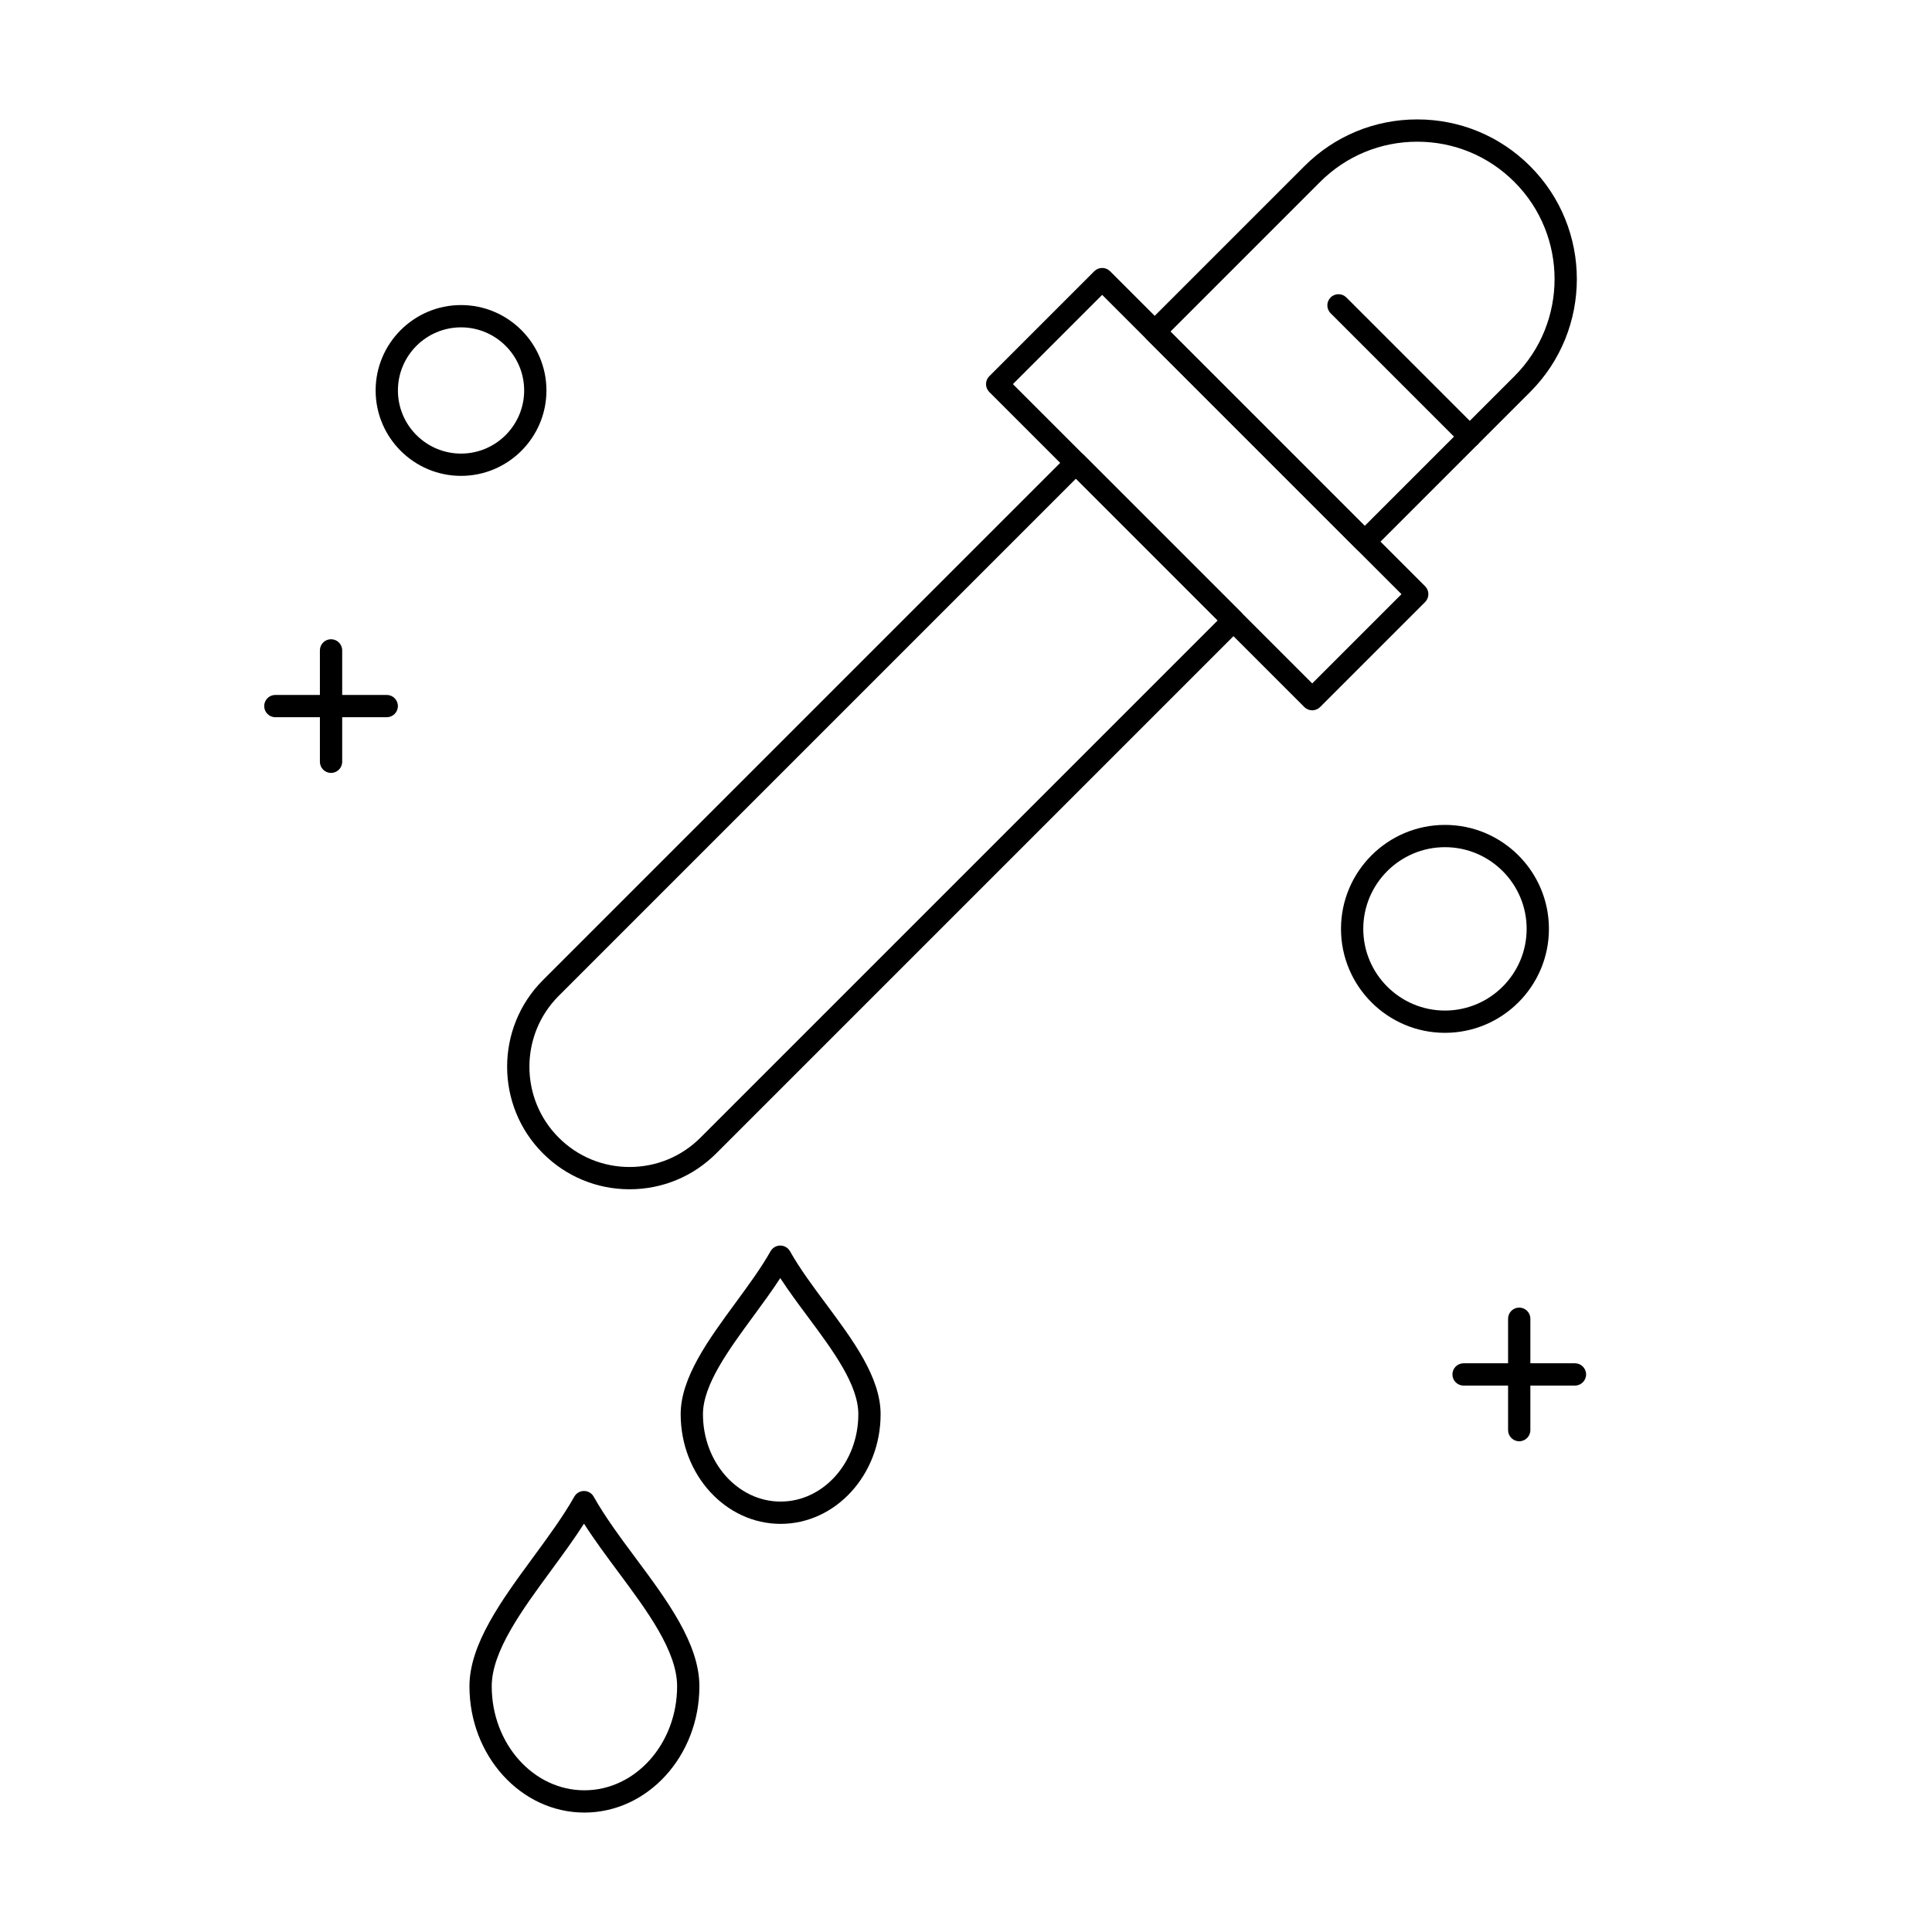 <?xml version="1.0" encoding="UTF-8"?>
<!-- Uploaded to: SVG Repo, www.svgrepo.com, Generator: SVG Repo Mixer Tools -->
<svg fill="#000000" width="800px" height="800px" version="1.1" viewBox="144 144 512 512" xmlns="http://www.w3.org/2000/svg">
 <g>
  <path d="m505.67 290.49c-0.785 0-1.535-0.312-2.086-0.863l-55.664-55.664c-0.555-0.555-0.863-1.305-0.863-2.086 0-0.785 0.312-1.535 0.863-2.086l41.75-41.746c7.988-7.996 18.613-12.398 29.918-12.398 11.301 0 21.926 4.402 29.918 12.395 16.496 16.496 16.496 43.34 0 59.84l-41.75 41.75c-0.551 0.551-1.301 0.859-2.086 0.859zm-51.488-58.613 51.488 51.488 39.66-39.66c14.195-14.195 14.195-37.293 0-51.488-6.875-6.879-16.02-10.664-25.742-10.664-9.727 0-18.867 3.789-25.746 10.664z"/>
  <path d="m310.85 459.17c-8.672 0-16.828-3.379-22.961-9.512-12.66-12.66-12.66-33.262 0-45.922l139.16-139.16c1.152-1.152 3.019-1.152 4.176 0l41.746 41.746c1.152 1.152 1.152 3.023 0 4.176l-139.16 139.16c-6.133 6.133-14.289 9.512-22.961 9.512zm118.29-188.33-137.07 137.07c-10.359 10.359-10.359 27.215 0 37.574 5.016 5.016 11.688 7.781 18.785 7.781s13.77-2.766 18.785-7.781l137.07-137.07z"/>
  <path d="m491.75 332.24c-0.754 0-1.512-0.289-2.086-0.863l-83.496-83.496c-0.555-0.555-0.863-1.305-0.863-2.086 0-0.785 0.312-1.535 0.863-2.09l27.832-27.832c1.152-1.152 3.019-1.152 4.176 0l83.496 83.496c1.152 1.152 1.152 3.023 0 4.176l-27.832 27.832c-0.578 0.574-1.336 0.863-2.09 0.863zm-79.32-86.445 79.32 79.32 23.656-23.656-79.32-79.32z"/>
  <path d="m533.5 262.66c-0.754 0-1.512-0.289-2.086-0.863l-34.789-34.789c-1.152-1.152-1.152-3.023 0-4.176s3.019-1.152 4.176 0l34.789 34.789c1.152 1.152 1.152 3.023 0 4.176-0.578 0.574-1.332 0.863-2.09 0.863z"/>
  <path d="m298.87 624.35c-16.797 0-30.461-15.016-30.461-33.469 0-11.199 8.594-22.902 16.906-34.223 3.914-5.328 7.957-10.84 10.879-16.027 0.523-0.93 1.508-1.504 2.57-1.504h0.004c1.066 0 2.051 0.578 2.57 1.508 3.012 5.371 7.172 10.965 11.199 16.379 8.262 11.113 16.809 22.602 16.809 33.867 0.004 18.453-13.668 33.469-30.477 33.469zm-0.105-76.562c-2.644 4.129-5.707 8.297-8.691 12.363-7.75 10.555-15.762 21.465-15.762 30.73 0 15.199 11.016 27.566 24.555 27.566 13.551 0 24.574-12.363 24.574-27.566 0-9.312-7.953-20.004-15.645-30.344-3.098-4.18-6.281-8.461-9.031-12.75z"/>
  <path d="m350.87 547.84c-14.602 0-26.484-13.035-26.484-29.055 0-9.719 7.391-19.785 14.539-29.523 3.34-4.551 6.793-9.254 9.281-13.672 0.523-0.93 1.508-1.504 2.574-1.504h0.004c1.066 0 2.051 0.578 2.574 1.508 2.562 4.57 6.113 9.344 9.547 13.961 7.113 9.562 14.465 19.449 14.465 29.23 0 16.02-11.887 29.055-26.5 29.055zm-0.09-65.133c-2.188 3.363-4.668 6.746-7.094 10.047-6.586 8.969-13.395 18.246-13.395 26.027 0 12.766 9.23 23.152 20.578 23.152 11.355 0 20.598-10.387 20.598-23.152 0-7.824-6.762-16.914-13.297-25.707-2.531-3.398-5.117-6.879-7.391-10.367z"/>
  <path d="m266.18 270.11c-12.48 0-22.633-10.152-22.633-22.633 0-12.48 10.152-22.633 22.633-22.633s22.633 10.152 22.633 22.633c-0.004 12.48-10.156 22.633-22.633 22.633zm0-39.359c-9.223 0-16.727 7.504-16.727 16.727 0 9.223 7.504 16.727 16.727 16.727 9.223 0 16.727-7.504 16.727-16.727 0-9.223-7.504-16.727-16.727-16.727z"/>
  <path d="m526.93 417.71c-15.191 0-27.551-12.359-27.551-27.551s12.359-27.551 27.551-27.551 27.551 12.359 27.551 27.551c0.004 15.191-12.359 27.551-27.551 27.551zm0-49.199c-11.938 0-21.648 9.711-21.648 21.648s9.711 21.648 21.648 21.648 21.648-9.711 21.648-21.648-9.711-21.648-21.648-21.648z"/>
  <path d="m231.73 348.83c-1.629 0-2.953-1.32-2.953-2.953v-29.52c0-1.629 1.32-2.953 2.953-2.953 1.629 0 2.953 1.32 2.953 2.953v29.52c0 1.629-1.324 2.953-2.953 2.953z"/>
  <path d="m246.49 334.07h-29.52c-1.629 0-2.953-1.32-2.953-2.953 0-1.629 1.32-2.953 2.953-2.953h29.52c1.629 0 2.953 1.32 2.953 2.953 0 1.633-1.32 2.953-2.953 2.953z"/>
  <path d="m546.61 525.95c-1.629 0-2.953-1.32-2.953-2.953v-29.52c0-1.629 1.32-2.953 2.953-2.953 1.629 0 2.953 1.32 2.953 2.953v29.52c0 1.633-1.32 2.953-2.953 2.953z"/>
  <path d="m561.38 511.19h-29.52c-1.629 0-2.953-1.32-2.953-2.953 0-1.629 1.32-2.953 2.953-2.953h29.52c1.629 0 2.953 1.32 2.953 2.953 0 1.633-1.324 2.953-2.953 2.953z"/>
 </g>
</svg>
